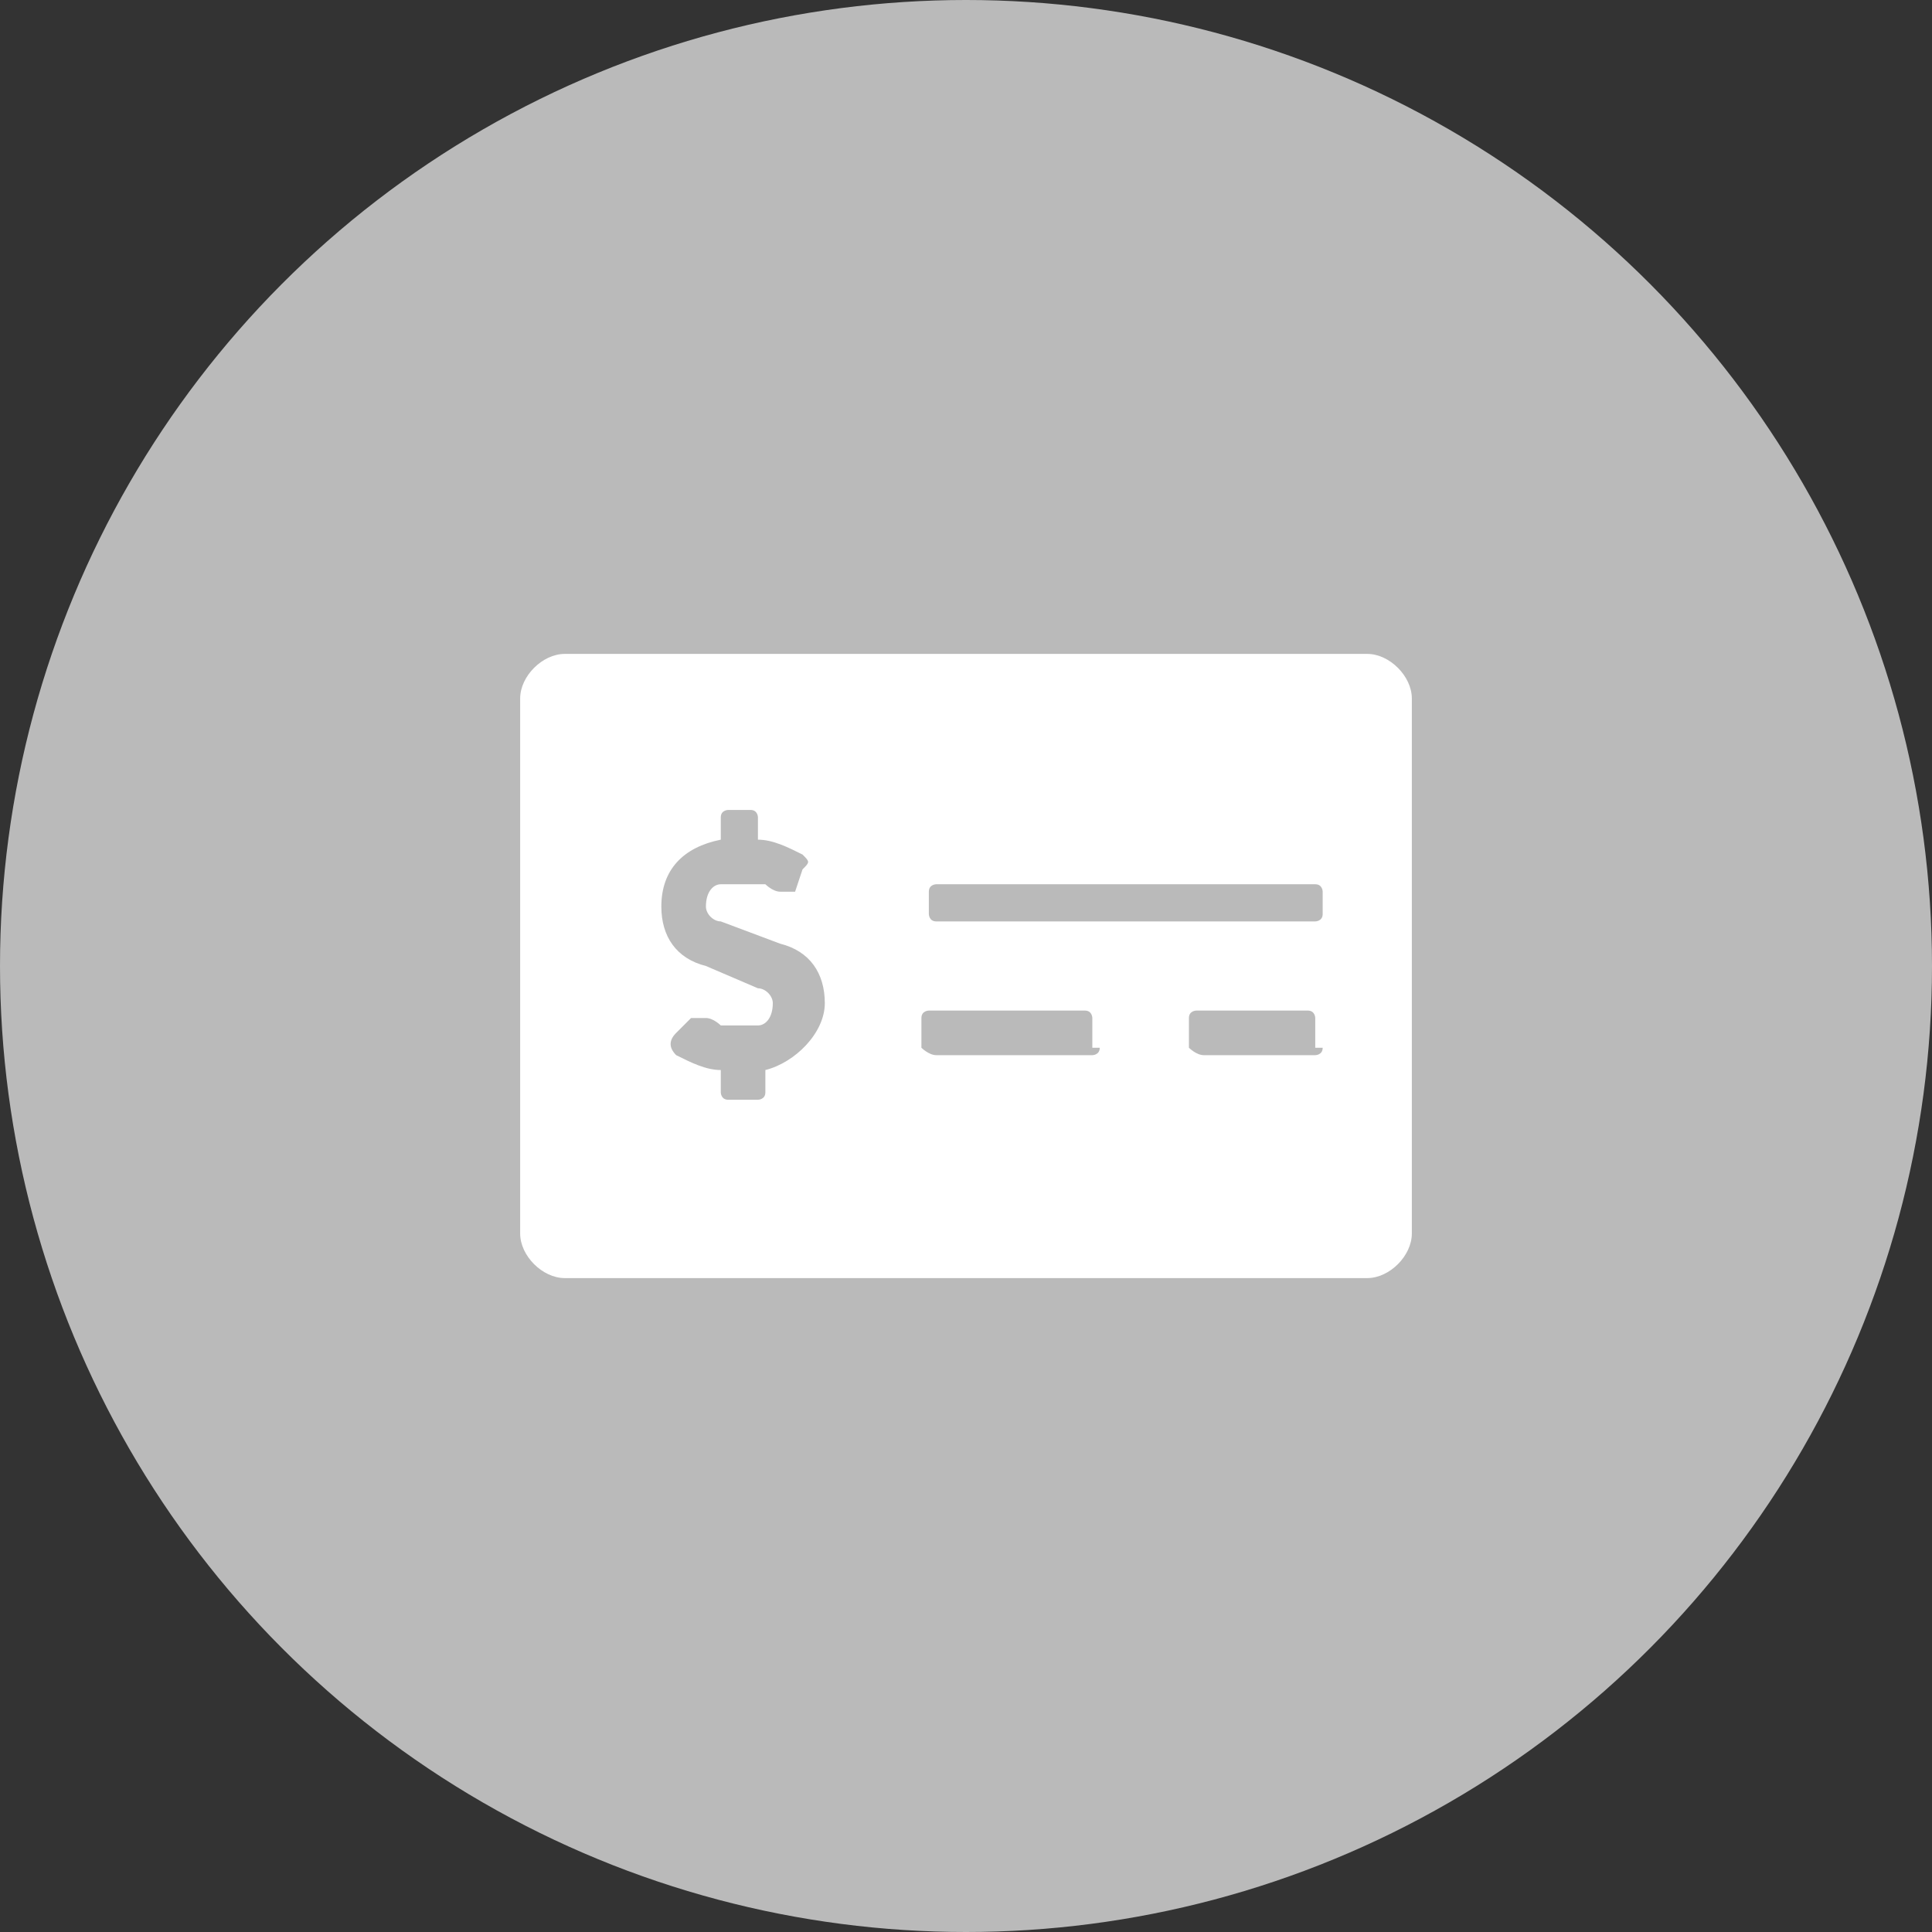 <?xml version="1.0" encoding="utf-8"?>
<!-- Generator: Adobe Illustrator 25.3.1, SVG Export Plug-In . SVG Version: 6.00 Build 0)  -->
<svg version="1.1" xmlns="http://www.w3.org/2000/svg" xmlns:xlink="http://www.w3.org/1999/xlink" x="0px" y="0px"
	 viewBox="0 0 26 26" style="enable-background:new 0 0 26 26;" xml:space="preserve">
<rect x="0" y="0" width="26" height="26" fill="#333333" stroke="none"/>
<style type="text/css">
	.st0{display:none;}
	.st1{display:inline;}
	.st2{fill:#BABABA;}
	.st3{fill:#FFFFFF;}
	.st4{display:inline;fill:#81BE6F;}
	.st5{display:inline;fill:#FFFFFF;}
	.st6{display:inline;fill:#BABABA;}
</style>
<g id="Layer_1" class="st0">
	<g class="st1">
		<circle class="st2" cx="13" cy="13" r="13"/>
		<path class="st3" d="M7.8,17.5c0,0.4,0.3,0.8,0.8,0.8h3.8v-3.8H7.8V17.5z M13.8,18.3h3.8c0.4,0,0.8-0.3,0.8-0.8v-3h-4.5V18.3z
			 M18.3,10.8h-1c0.2-0.3,0.2-0.6,0.2-0.9c0-1.1-0.9-2.1-2.1-2.1c-1,0-1.6,0.5-2.4,1.6c-0.8-1.1-1.4-1.6-2.4-1.6
			c-1.1,0-2.1,0.9-2.1,2.1c0,0.3,0.1,0.7,0.2,0.9h-1C7.4,10.7,7,11,7,11.5c0,0,0,0,0,0v1.9c0,0.2,0.2,0.4,0.4,0.4l0,0h11.2
			c0.2,0,0.4-0.2,0.4-0.4v-1.9C19,11.1,18.7,10.8,18.3,10.8z M10.6,10.8c-0.5,0-0.9-0.4-0.9-0.9c0-0.5,0.4-0.9,0.9-0.9
			c0.5,0,0.8,0.1,2,1.9H10.6z M15.4,10.8h-2c1.2-1.8,1.5-1.9,2-1.9c0.5,0,0.9,0.4,0.9,0.9C16.4,10.3,16,10.8,15.4,10.8z"/>
	</g>
</g>
<g id="Calque_2">
	<g class="st0">
		<circle class="st4" cx="13" cy="13" r="13"/>
		<path class="st5" d="M7.8,17.5c0,0.4,0.3,0.8,0.8,0.8h3.8v-3.8H7.8V17.5z M13.8,18.3h3.8c0.4,0,0.8-0.3,0.8-0.8v-3h-4.5V18.3z
			 M18.3,10.8h-1c0.2-0.3,0.2-0.6,0.2-0.9c0-1.1-0.9-2.1-2.1-2.1c-1,0-1.6,0.5-2.4,1.6c-0.8-1.1-1.4-1.6-2.4-1.6
			c-1.1,0-2.1,0.9-2.1,2.1c0,0.3,0.1,0.7,0.2,0.9h-1C7.4,10.7,7,11,7,11.5c0,0,0,0,0,0v1.9c0,0.2,0.2,0.4,0.4,0.4l0,0h11.2
			c0.2,0,0.4-0.2,0.4-0.4v-1.9C19,11.1,18.7,10.8,18.3,10.8z M10.6,10.8c-0.5,0-0.9-0.4-0.9-0.9c0-0.5,0.4-0.9,0.9-0.9
			c0.5,0,0.8,0.1,2,1.9H10.6z M15.4,10.8h-2c1.2-1.8,1.5-1.9,2-1.9c0.5,0,0.9,0.4,0.9,0.9C16.4,10.3,16,10.8,15.4,10.8z"/>
	</g>
	<g>
		<circle class="st2" cx="13" cy="13" r="13"/>
		<path class="st3" d="M18.4,8.8H7.6C7.3,8.8,7,9.1,7,9.4l0,0v7.2c0,0.3,0.3,0.6,0.6,0.6c0,0,0,0,0,0h10.8c0.3,0,0.6-0.3,0.6-0.6
			l0,0V9.4C19,9.1,18.7,8.8,18.4,8.8z M10.3,14.4v0.3c0,0.1-0.1,0.1-0.1,0.1H9.8c-0.1,0-0.1-0.1-0.1-0.1v-0.3
			c-0.2,0-0.4-0.1-0.6-0.2C9,14.1,9,14,9.1,13.9c0,0,0,0,0,0l0.2-0.2c0.1,0,0.1,0,0.2,0c0.1,0,0.2,0.1,0.2,0.1h0.5
			c0.1,0,0.2-0.1,0.2-0.3c0-0.1-0.1-0.2-0.2-0.2L9.5,13c-0.4-0.1-0.6-0.4-0.6-0.8c0-0.5,0.3-0.8,0.8-0.9V11c0-0.1,0.1-0.1,0.1-0.1
			h0.3c0.1,0,0.1,0.1,0.1,0.1v0.3c0.2,0,0.4,0.1,0.6,0.2c0.1,0.1,0.1,0.1,0,0.2c0,0,0,0,0,0L10.7,12c-0.1,0-0.1,0-0.2,0
			c-0.1,0-0.2-0.1-0.2-0.1H9.7c-0.1,0-0.2,0.1-0.2,0.3c0,0.1,0.1,0.2,0.2,0.2l0.8,0.3c0.4,0.1,0.6,0.4,0.6,0.8
			C11.1,13.9,10.7,14.3,10.3,14.4L10.3,14.4z M14.8,14.1c0,0.1-0.1,0.1-0.1,0.1h-2.1c-0.1,0-0.2-0.1-0.2-0.1c0,0,0,0,0-0.1v-0.3
			c0-0.1,0.1-0.1,0.1-0.1h2.1c0.1,0,0.1,0.1,0.1,0.1V14.1z M17.8,14.1c0,0.1-0.1,0.1-0.1,0.1h-1.5c-0.1,0-0.2-0.1-0.2-0.1
			c0,0,0,0,0-0.1v-0.3c0-0.1,0.1-0.1,0.1-0.1h1.5c0.1,0,0.1,0.1,0.1,0.1V14.1z M17.8,12.3c0,0.1-0.1,0.1-0.1,0.1h-5.1
			c-0.1,0-0.1-0.1-0.1-0.1v-0.3c0-0.1,0.1-0.1,0.1-0.1h5.1c0.1,0,0.1,0.1,0.1,0.1V12.3z"/>
	</g>
	<g class="st0">
		<circle class="st4" cx="13" cy="13" r="13"/>
		<path class="st5" d="M18.4,8.8H7.6C7.3,8.8,7,9.1,7,9.4l0,0v7.2c0,0.3,0.3,0.6,0.6,0.6c0,0,0,0,0,0h10.8c0.3,0,0.6-0.3,0.6-0.6
			l0,0V9.4C19,9.1,18.7,8.8,18.4,8.8z M10.3,14.4v0.3c0,0.1-0.1,0.1-0.1,0.1H9.8c-0.1,0-0.1-0.1-0.1-0.1v-0.3
			c-0.2,0-0.4-0.1-0.6-0.2C9,14.1,9,14,9.1,13.9c0,0,0,0,0,0l0.2-0.2c0.1,0,0.1,0,0.2,0c0.1,0,0.2,0.1,0.2,0.1h0.5
			c0.1,0,0.2-0.1,0.2-0.3c0-0.1-0.1-0.2-0.2-0.2L9.5,13c-0.4-0.1-0.6-0.4-0.6-0.8c0-0.5,0.3-0.8,0.8-0.9V11c0-0.1,0.1-0.1,0.1-0.1
			h0.3c0.1,0,0.1,0.1,0.1,0.1v0.3c0.2,0,0.4,0.1,0.6,0.2c0.1,0.1,0.1,0.1,0,0.2c0,0,0,0,0,0L10.7,12c-0.1,0-0.1,0-0.2,0
			c-0.1,0-0.2-0.1-0.2-0.1H9.7c-0.1,0-0.2,0.1-0.2,0.3c0,0.1,0.1,0.2,0.2,0.2l0.8,0.3c0.4,0.1,0.6,0.4,0.6,0.8
			C11.1,13.9,10.7,14.3,10.3,14.4L10.3,14.4z M14.8,14.1c0,0.1-0.1,0.1-0.1,0.1h-2.1c-0.1,0-0.2-0.1-0.2-0.1c0,0,0,0,0-0.1v-0.3
			c0-0.1,0.1-0.1,0.1-0.1h2.1c0.1,0,0.1,0.1,0.1,0.1V14.1z M17.8,14.1c0,0.1-0.1,0.1-0.1,0.1h-1.5c-0.1,0-0.2-0.1-0.2-0.1
			c0,0,0,0,0-0.1v-0.3c0-0.1,0.1-0.1,0.1-0.1h1.5c0.1,0,0.1,0.1,0.1,0.1V14.1z M17.8,12.3c0,0.1-0.1,0.1-0.1,0.1h-5.1
			c-0.1,0-0.1-0.1-0.1-0.1v-0.3c0-0.1,0.1-0.1,0.1-0.1h5.1c0.1,0,0.1,0.1,0.1,0.1V12.3z"/>
	</g>
	<g class="st0">
		<circle class="st6" cx="13" cy="13" r="13"/>
		<path class="st5" d="M17.7,10.2l-1.9-1.9C15.6,8.1,15.3,8,15.1,8h-6C8.5,8,8,8.5,8,9.1v7.9C8,17.5,8.5,18,9.1,18h7.9
			c0.6,0,1.1-0.5,1.1-1.1v-6C18,10.7,17.9,10.4,17.7,10.2z M13,16.6c-0.8,0-1.4-0.6-1.4-1.4s0.6-1.4,1.4-1.4c0.8,0,1.4,0.6,1.4,1.4
			S13.8,16.6,13,16.6C13,16.6,13,16.6,13,16.6z M15.1,9.8V12c0,0.1-0.1,0.3-0.3,0.3h0H9.7c-0.1,0-0.3-0.1-0.3-0.3V9.7
			c0-0.1,0.1-0.3,0.3-0.3h0h5.1c0.1,0,0.1,0,0.2,0.1l0.1,0.1C15.1,9.6,15.1,9.7,15.1,9.8z"/>
	</g>
	<g class="st0">
		<circle class="st4" cx="13" cy="13" r="13"/>
		<path class="st5" d="M17.7,10.2l-1.9-1.9C15.6,8.1,15.3,8,15.1,8h-6C8.5,8,8,8.5,8,9.1v7.9C8,17.5,8.5,18,9.1,18h7.9
			c0.6,0,1.1-0.5,1.1-1.1v-6C18,10.7,17.9,10.4,17.7,10.2z M13,16.6c-0.8,0-1.4-0.6-1.4-1.4s0.6-1.4,1.4-1.4c0.8,0,1.4,0.6,1.4,1.4
			S13.8,16.6,13,16.6C13,16.6,13,16.6,13,16.6z M15.1,9.8V12c0,0.1-0.1,0.3-0.3,0.3h0H9.7c-0.1,0-0.3-0.1-0.3-0.3V9.7
			c0-0.1,0.1-0.3,0.3-0.3h0h5.1c0.1,0,0.1,0,0.2,0.1l0.1,0.1C15.1,9.6,15.1,9.7,15.1,9.8z"/>
	</g>
</g>
<g id="Calque_3">
</g>
</svg>
